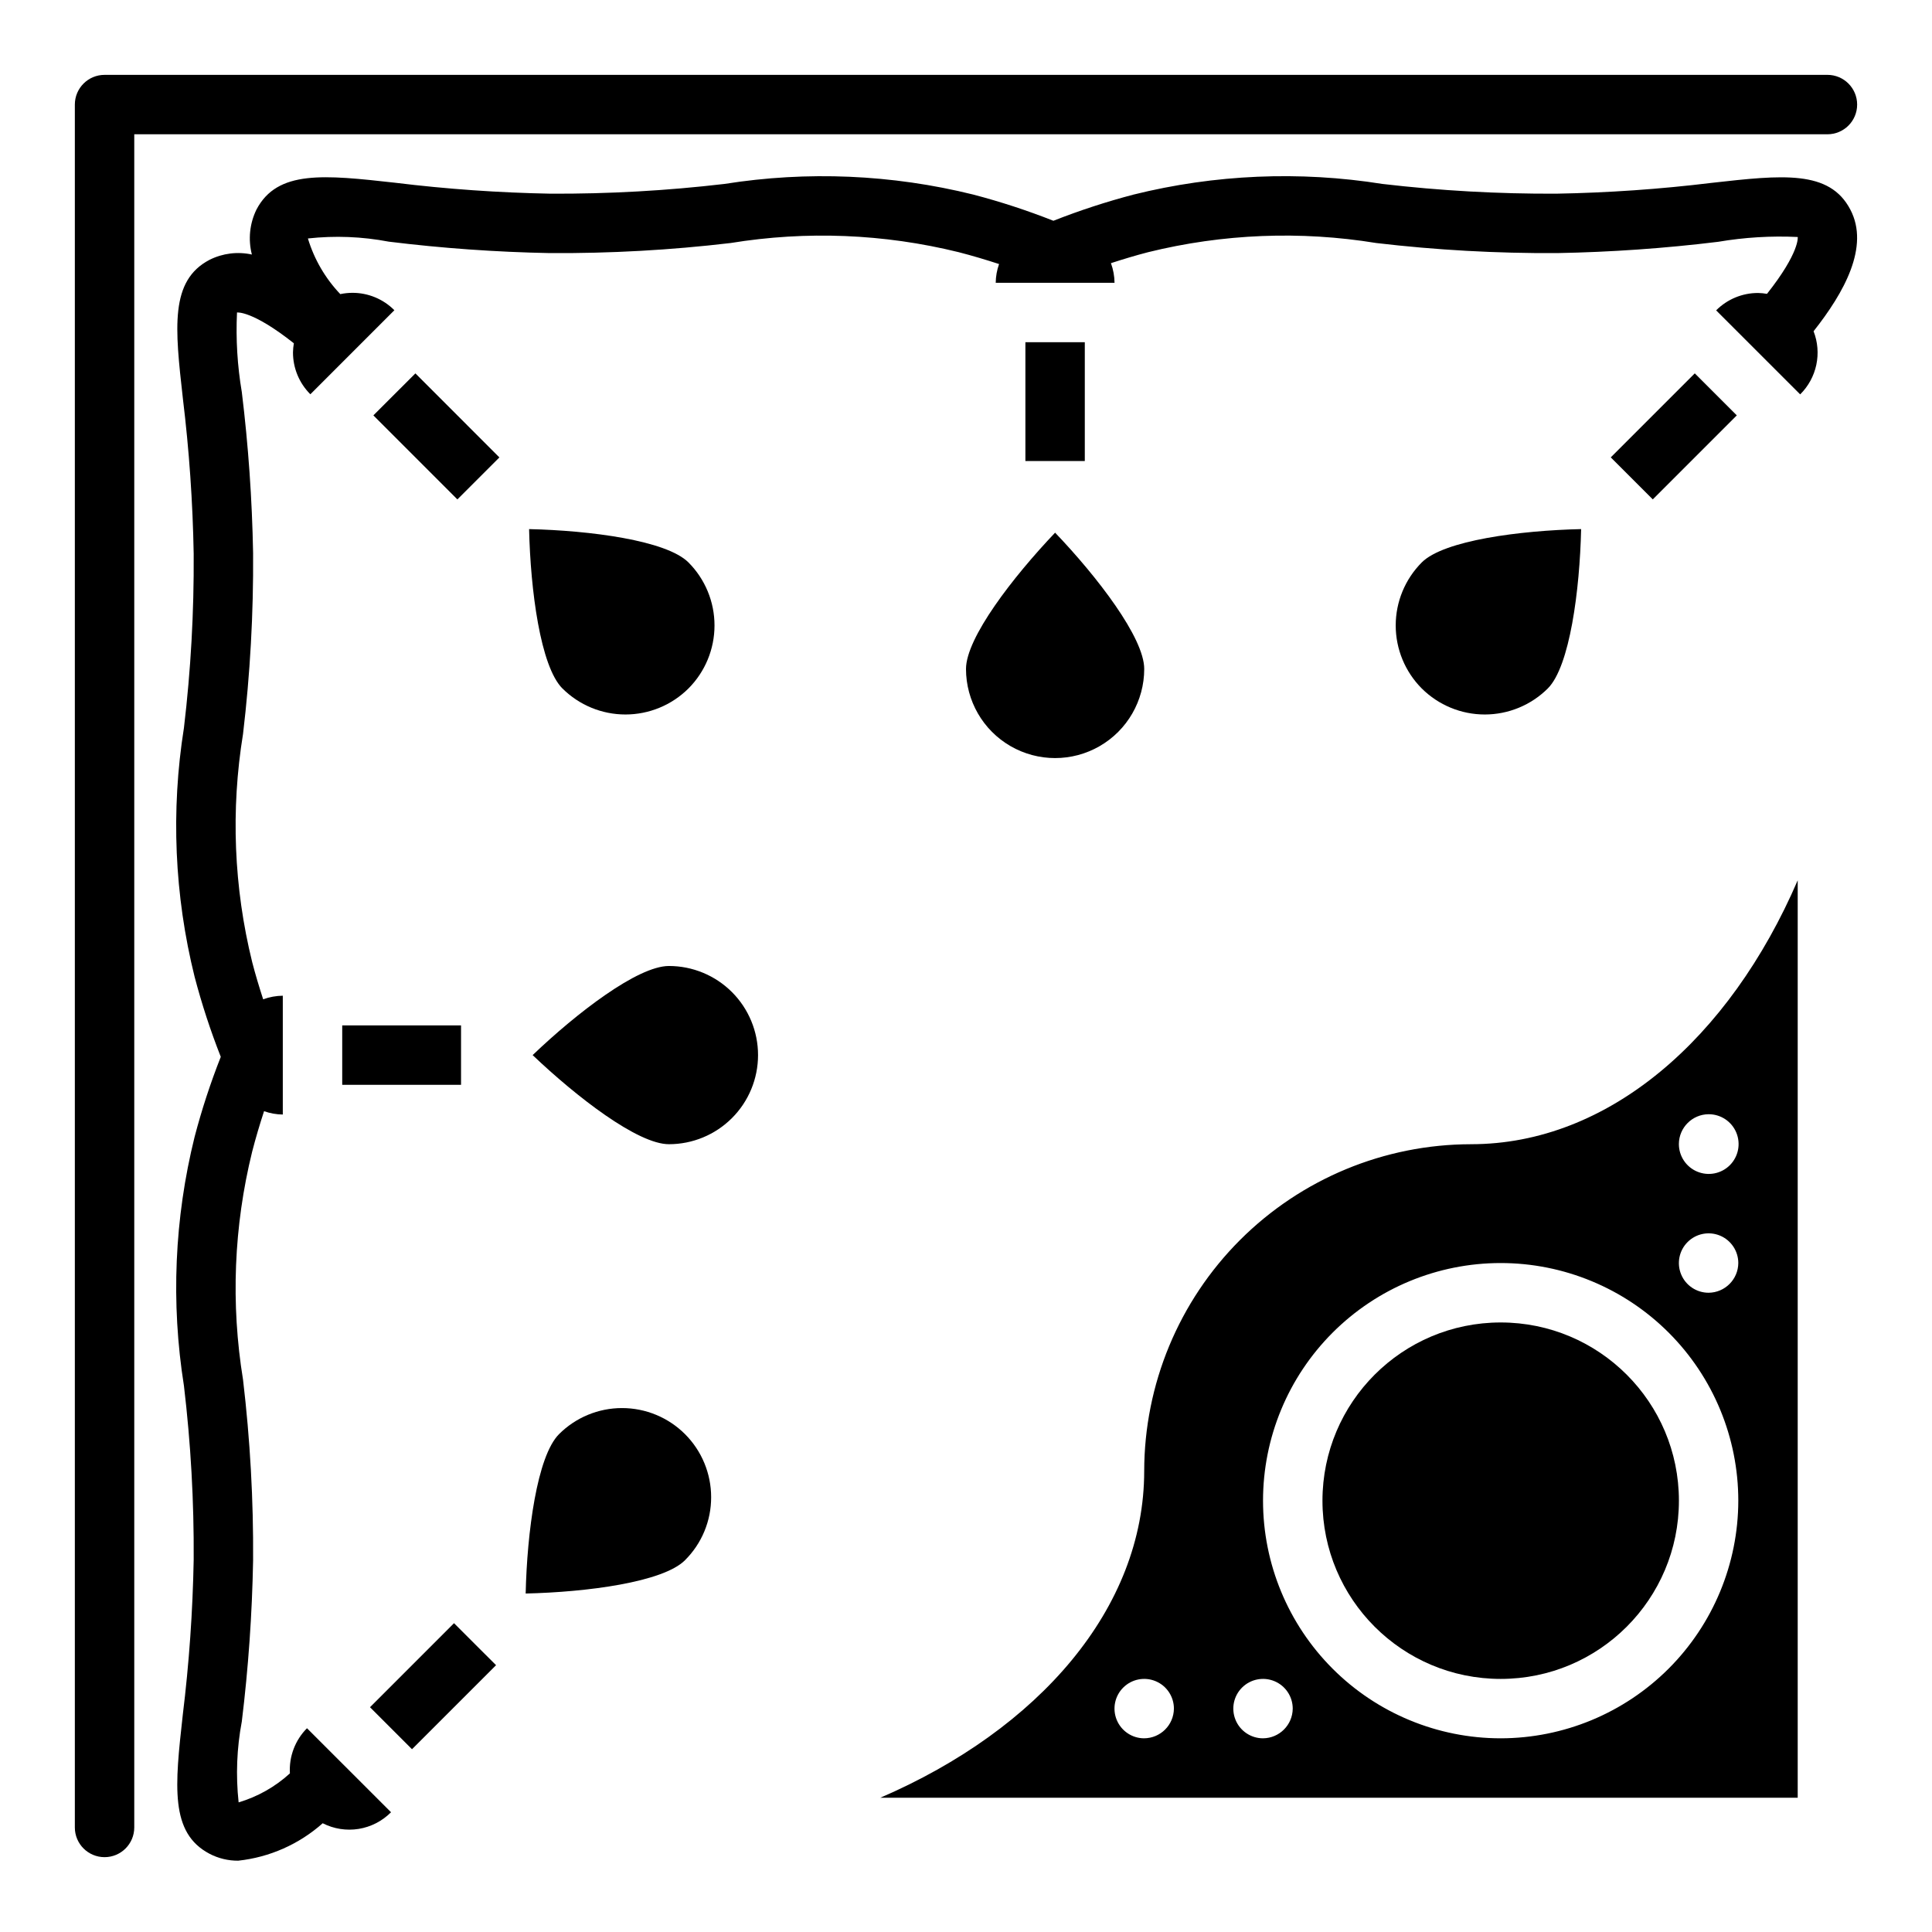 <?xml version="1.0" encoding="UTF-8"?>
<!-- Uploaded to: ICON Repo, www.iconrepo.com, Generator: ICON Repo Mixer Tools -->
<svg fill="#000000" width="800px" height="800px" version="1.1" viewBox="144 144 512 512" xmlns="http://www.w3.org/2000/svg">
 <g>
  <path d="m344.89 423.61c0-6.262-2.488-12.27-6.918-16.699-4.43-4.426-10.434-6.914-16.699-6.914-8.273 0-24.457 12.461-36.117 23.617 11.715 11.145 27.859 23.613 36.117 23.613 6.266 0 12.27-2.488 16.699-6.918 4.43-4.426 6.918-10.434 6.918-16.699z"/>
  <path d="m275.46 585.29-5.559-5.547-0.031-0.035-5.551-5.547-22.262 22.27 11.129 11.129z"/>
  <path d="m332.46 540.77c0-6.262-2.488-12.27-6.914-16.699-4.43-4.43-10.438-6.918-16.699-6.918-6.262-0.004-12.27 2.484-16.699 6.914-5.84 5.84-8.477 26.105-8.84 42.234 16.137-0.363 36.398-2.992 42.234-8.832l-0.004-0.004c4.445-4.418 6.938-10.43 6.922-16.695z"/>
  <path d="m242.95 254.08 11.133-11.129 22.262 22.27-11.133 11.129z"/>
  <path d="m520.78 326.45c4.438 4.418 10.441 6.898 16.703 6.898 6.258 0 12.262-2.481 16.699-6.898 5.84-5.84 8.469-26.105 8.832-42.234-16.137 0.363-36.391 2.992-42.234 8.832v0.004c-4.418 4.434-6.902 10.438-6.902 16.699s2.484 12.266 6.902 16.699z"/>
  <path d="m326.45 326.45c4.422-4.434 6.902-10.438 6.902-16.699s-2.481-12.266-6.902-16.699c-5.84-5.84-26.105-8.469-42.234-8.832 0.363 16.129 2.992 36.391 8.832 42.234l0.004-0.004c4.434 4.418 10.438 6.898 16.699 6.898 6.258 0 12.266-2.481 16.699-6.898z"/>
  <path d="m266.18 423.62v-7.879h-31.488v15.746h31.488z"/>
  <path d="m570.87 265.21 22.266-22.266 11.133 11.133-22.266 22.266z"/>
  <path d="m533.82 447.23c-22.957 0.027-44.969 9.16-61.203 25.391-16.23 16.234-25.363 38.246-25.391 61.203 0 36.414-27.945 68.488-69.934 86.594l243.12-0.004v-243.12c-18.105 41.988-50.176 69.934-86.59 69.934zm-86.633 157.44c-3.18-0.016-6.039-1.945-7.246-4.887-1.203-2.945-0.523-6.324 1.734-8.566 2.254-2.242 5.637-2.91 8.574-1.688 2.934 1.219 4.848 4.086 4.848 7.269-0.035 4.348-3.562 7.859-7.91 7.871zm31.488 0c-3.18-0.016-6.039-1.945-7.246-4.887-1.203-2.945-0.523-6.324 1.734-8.566 2.254-2.242 5.637-2.91 8.574-1.688 2.934 1.219 4.848 4.086 4.848 7.269-0.035 4.332-3.539 7.836-7.871 7.871zm63.016 0c-16.703 0-32.723-6.637-44.531-18.445-11.809-11.812-18.445-27.828-18.445-44.531 0-16.703 6.637-32.723 18.445-44.531 11.809-11.809 27.828-18.445 44.531-18.445 16.703 0 32.719 6.637 44.531 18.445 11.809 11.809 18.445 27.828 18.445 44.531-0.02 16.695-6.66 32.703-18.465 44.512-11.809 11.805-27.816 18.445-44.512 18.465zm55.105-118.08c-3.188 0-6.055-1.918-7.273-4.859-1.219-2.941-0.547-6.328 1.707-8.578 2.25-2.25 5.637-2.926 8.578-1.707s4.859 4.09 4.859 7.273c-0.035 4.332-3.539 7.836-7.871 7.871zm0-47.312v0.004c3.207-0.016 6.106 1.906 7.34 4.863 1.234 2.961 0.559 6.375-1.707 8.641-2.269 2.269-5.68 2.941-8.641 1.707-2.961-1.234-4.883-4.133-4.867-7.34 0.035-4.332 3.539-7.84 7.875-7.871z"/>
  <path d="m400 321.28c0 8.438 4.5 16.234 11.805 20.453 7.309 4.219 16.312 4.219 23.617 0 7.309-4.219 11.809-12.016 11.809-20.453 0-8.273-12.461-24.457-23.617-36.117-11.145 11.715-23.613 27.859-23.613 36.117z"/>
  <path d="m415.74 234.69h15.742v31.488h-15.742z"/>
  <path d="m588.93 541.7c0 26.086-21.145 47.23-47.23 47.23-26.086 0-47.234-21.145-47.234-47.23 0-26.086 21.148-47.234 47.234-47.234 26.086 0 47.23 21.148 47.23 47.234"/>
  <path d="m634.36 199.55c-5.512-10.57-17.965-9.203-36.777-7.086-13.656 1.664-27.391 2.621-41.148 2.863-15.398 0.07-30.785-0.789-46.082-2.582-21.961-3.492-44.402-2.531-65.98 2.828-7.203 1.891-14.285 4.207-21.211 6.934-6.922-2.731-14-5.047-21.199-6.934-21.578-5.352-44.016-6.312-65.973-2.828-15.297 1.793-30.691 2.656-46.094 2.582-13.754-0.254-27.488-1.219-41.145-2.894-18.805-2.094-31.227-3.457-36.777 7.086-1.816 3.703-2.25 7.938-1.223 11.934-3.781-0.832-7.734-0.34-11.199 1.391-10.57 5.512-9.203 17.973-7.086 36.777v0.004c1.664 13.664 2.621 27.41 2.863 41.176 0.098 15.402-0.766 30.793-2.582 46.082-3.492 21.965-2.531 44.402 2.828 65.984 1.891 7.199 4.207 14.281 6.934 21.207-2.731 6.922-5.047 14-6.934 21.199-5.356 21.582-6.316 44.016-2.828 65.977 1.816 15.297 2.68 30.688 2.582 46.09-0.254 13.758-1.219 27.492-2.894 41.148-2.086 18.812-3.457 31.234 7.086 36.777 2.344 1.227 4.957 1.855 7.602 1.836 8.316-0.898 16.145-4.367 22.398-9.922 2.938 1.5 6.273 2.023 9.527 1.5 3.258-0.527 6.258-2.074 8.578-4.418l-22.27-22.262c-3.148 3.16-4.793 7.512-4.527 11.965-3.891 3.555-8.535 6.18-13.59 7.684-0.773-7.144-0.492-14.367 0.844-21.43 1.734-14.164 2.731-28.406 2.992-42.672 0.109-16.016-0.785-32.016-2.668-47.918-3.277-20.102-2.453-40.66 2.422-60.434 0.922-3.59 1.992-7.164 3.148-10.715h0.004c1.594 0.562 3.273 0.863 4.965 0.883v-31.488c-1.777 0.02-3.535 0.34-5.203 0.953-1.055-3.266-2.062-6.566-2.914-9.879-4.875-19.777-5.699-40.34-2.422-60.441 1.887-15.906 2.777-31.91 2.668-47.926-0.262-14.27-1.258-28.516-2.992-42.684-1.18-6.961-1.605-14.027-1.273-21.082 0.047 0 4.023-0.574 15.066 8.156-0.137 0.793-0.211 1.598-0.23 2.402-0.008 4.172 1.648 8.172 4.606 11.113l22.262-22.27c-2.938-2.961-6.941-4.621-11.113-4.613-1.082 0.004-2.16 0.117-3.219 0.34-3.977-4.176-6.914-9.227-8.582-14.746 7.144-0.789 14.367-0.504 21.426 0.844 14.164 1.746 28.402 2.758 42.668 3.031 16.012 0.102 32.016-0.789 47.918-2.668 20.102-3.277 40.656-2.453 60.434 2.422 3.59 0.922 7.164 1.992 10.715 3.148v0.004c-0.566 1.594-0.863 3.273-0.883 4.965h31.488c-0.02-1.777-0.344-3.535-0.953-5.203 3.266-1.055 6.566-2.062 9.879-2.914 19.777-4.879 40.336-5.703 60.441-2.422 15.906 1.871 31.91 2.762 47.926 2.668 14.27-0.262 28.516-1.258 42.68-2.992 6.961-1.184 14.031-1.613 21.082-1.273 0 0 0.605 4.008-8.148 15.066h0.004c-0.781-0.137-1.57-0.211-2.363-0.23-4.172-0.008-8.172 1.648-11.117 4.606l22.27 22.262h0.004c2.156-2.137 3.641-4.859 4.273-7.832 0.629-2.973 0.379-6.062-0.727-8.895 8.102-10.25 14.895-22.418 9.746-32.234z"/>
  <path d="m628.29 163.84h-456.58c-4.348 0-7.875 3.527-7.875 7.875v456.58c0 4.348 3.527 7.871 7.875 7.871 4.348 0 7.871-3.523 7.871-7.871v-448.71h448.71c4.348 0 7.871-3.523 7.871-7.871 0-4.348-3.523-7.875-7.871-7.875z"/>
 </g>
</svg>